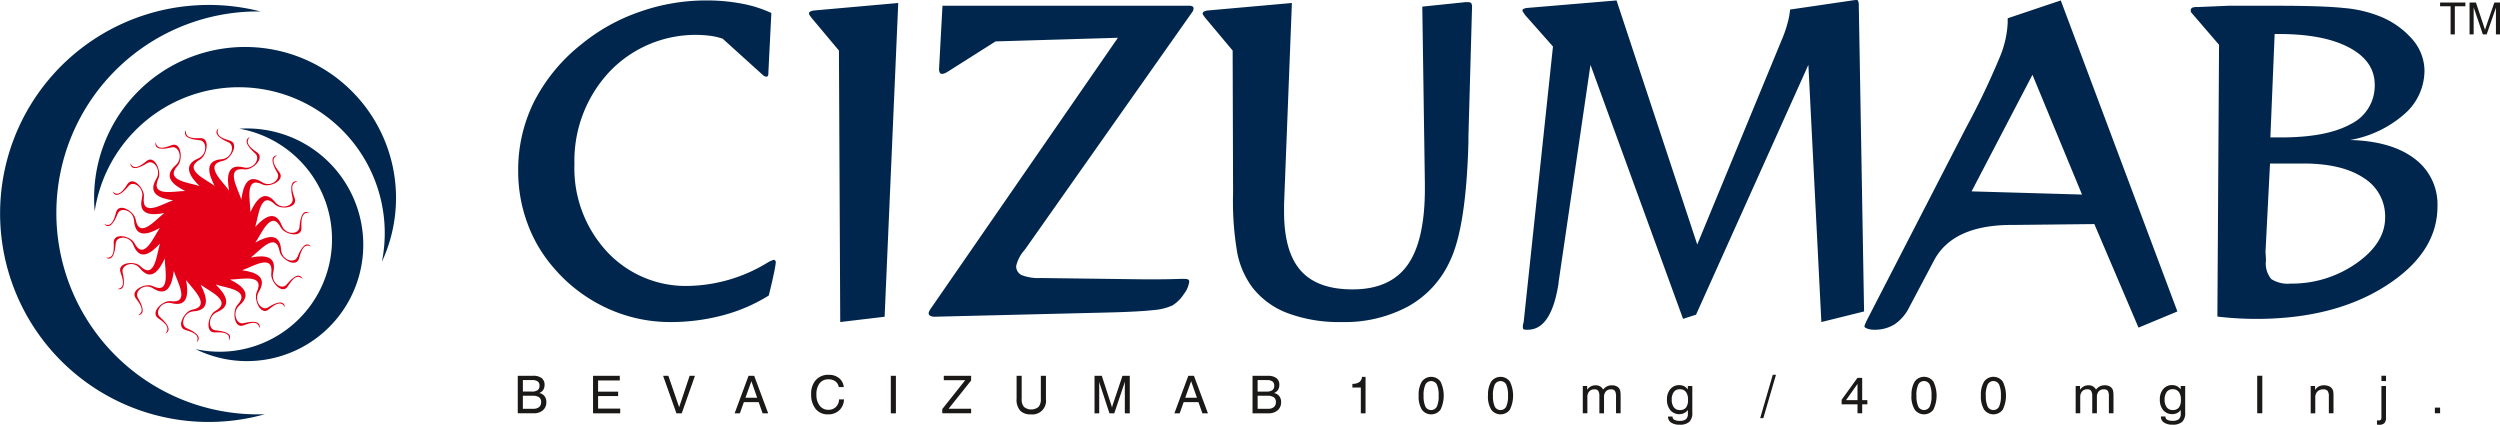 <svg id="Logo" xmlns="http://www.w3.org/2000/svg" width="353.149" height="59.999" viewBox="0 0 353.149 59.999">
  <path id="path12" d="M107.686,173.357a29.453,29.453,0,1,0,7.966,57.812c-.332.011-.664.02-1,.02a28.457,28.457,0,1,1,0-56.915l.373,0a29.482,29.482,0,0,0-7.339-.921Z" transform="translate(-78.233 -172.657)" fill="#00264d" fill-rule="evenodd"/>
  <path id="path14" d="M137.036,205.98a21.324,21.324,0,1,0-42.2-2.036c.037-.238.075-.476.119-.714a20.6,20.6,0,1,1,40.5,7.585l-.053.265a21.354,21.354,0,0,0,1.633-5.1Z" transform="translate(-81.458 -174.096)" fill="#00264d" fill-rule="evenodd"/>
  <path id="path16" d="M116.439,227.55a16.432,16.432,0,1,0,2.294-32.478c.183.032.365.066.548.1a15.877,15.877,0,0,1-6.54,31.073l-.2-.045a16.444,16.444,0,0,0,3.9,1.346Z" transform="translate(-84.93 -176.889)" fill="#00264d" fill-rule="evenodd"/>
  <path id="path18" d="M112.666,195c-.429.945.274,1.367,1.582,1.738,1.419.4.139,2.65-.92,2.854-2.814.542-.082,2.911.832,4.2-.376-2.1-.188-3.846,2.07-3.263,1.372.354,2.42-1.246,1.635-1.95-.431-.387-2-1.786-.761-2.352-.69.762-.148,1.388.985,2.159,1.229.836-.659,2.565-1.726,2.42-2.838-.385-.947,2.742-.464,4.265.269-2.116.969-3.718,2.943-2.441,1.2.776,2.674-.411,2.138-1.331-.294-.505-1.369-2.338-.022-2.48-.883.5-.555,1.273.293,2.369.919,1.189-1.393,2.228-2.364,1.749-2.584-1.274-1.719,2.305-1.714,3.908.888-1.926,2.032-3.226,3.528-1.38.908,1.121,2.665.465,2.43-.583-.129-.575-.6-2.661.72-2.366-.99.2-.908,1.033-.429,2.346.519,1.425-1.99,1.674-2.771.907-2.077-2.038-2.323,1.642-2.8,3.168,1.419-1.548,2.9-2.419,3.767-.184.529,1.357,2.4,1.294,2.485.223.049-.588.22-2.724,1.391-2.02-1-.13-1.172.692-1.109,2.094.069,1.521-2.392.955-2.906-.023-1.367-2.6-2.7.819-3.606,2.119,1.812-1.019,3.476-1.374,3.638,1.03.1,1.46,1.893,2,2.3,1.008.222-.544,1.022-2.52,1.926-1.476-.913-.444-1.321.283-1.679,1.637-.389,1.469-2.56.144-2.757-.952-.523-2.913-2.812-.085-4.062.862,2.028-.389,3.716-.2,3.152,2.143-.342,1.42,1.2,2.505,1.884,1.693.374-.446,1.725-2.07,2.272-.788-.736-.714-1.341-.153-2.086,1.02-.808,1.272-2.478-.683-2.338-1.787.372-2.938-2.649-.98-4.121-.48,2.044.278,3.592,1,2.358,3.046-.75,1.241.4,2.768,1.286,2.213.488-.3,2.258-1.417,2.4-.023-.487-.914-1.23-.575-2.288.3-1.148.952-2.153-1.442-1.69-2.447,1.231-2.675-2.227-1.78-3.776-1.775,1.861.919,3.117,2.1,1.333,3.652-1.083.94-.449,2.759.563,2.516.555-.134,2.571-.625,2.286.745-.19-1.025-1-.94-2.267-.444-1.376.538-1.617-2.06-.877-2.868,1.969-2.15-1.587-2.4-3.061-2.9,1.5,1.469,2.337,3,.178,3.9-1.311.548-1.25,2.48-.216,2.573.568.051,2.632.228,1.951,1.44.126-1.036-.669-1.213-2.023-1.147-1.47.071-.923-2.476.022-3.008,2.515-1.415-.791-2.795-2.047-3.733.984,1.876,1.328,3.6-1,3.765-1.41.1-1.93,1.959-.973,2.378.525.23,2.435,1.058,1.426,1.993.429-.945-.274-1.367-1.582-1.738-1.419-.4-.139-2.65.919-2.854,2.814-.542.082-2.911-.832-4.2.376,2.1.188,3.846-2.071,3.263-1.372-.354-2.42,1.246-1.635,1.95.431.386,2,1.785.761,2.352.69-.761.148-1.388-.985-2.159-1.229-.837.659-2.565,1.726-2.42,2.838.385.947-2.742.464-4.265-.269,2.116-.969,3.718-2.943,2.441-1.2-.776-2.674.411-2.138,1.331.294.505,1.369,2.338.022,2.48.883-.5.555-1.273-.293-2.369-.919-1.189,1.393-2.228,2.364-1.749,2.584,1.274,1.719-2.305,1.714-3.908-.888,1.927-2.032,3.226-3.528,1.38-.908-1.121-2.665-.465-2.43.582.129.575.6,2.661-.72,2.366.991-.2.908-1.033.429-2.346-.519-1.425,1.99-1.674,2.771-.907,2.077,2.038,2.323-1.642,2.8-3.169-1.419,1.548-2.9,2.419-3.767.184-.529-1.357-2.4-1.294-2.485-.223-.049.588-.22,2.724-1.391,2.02,1,.13,1.172-.692,1.109-2.094-.069-1.521,2.392-.955,2.906.023,1.367,2.6,2.7-.819,3.606-2.119-1.812,1.019-3.476,1.374-3.638-1.03-.1-1.46-1.893-2-2.3-1.007-.222.544-1.022,2.521-1.926,1.476.913.444,1.321-.283,1.679-1.637.389-1.469,2.56-.144,2.757.952.523,2.913,2.812.085,4.062-.861-2.028.389-3.716.2-3.152-2.143.342-1.42-1.2-2.505-1.884-1.693-.374.446-1.725,2.07-2.272.788.736.714,1.341.153,2.086-1.02.808-1.272,2.478.682,2.338,1.787-.372,2.938,2.649.98,4.121.48-2.044-.278-3.592-1-2.358-3.046.75-1.241-.4-2.768-1.286-2.213-.488.3-2.258,1.417-2.4.023.487.914,1.23.575,2.288-.3,1.148-.951,2.153,1.442,1.69,2.447-1.231,2.675,2.227,1.78,3.776,1.775-1.861-.919-3.117-2.1-1.333-3.652,1.083-.94.449-2.759-.563-2.516-.555.134-2.571.625-2.285-.745.19,1.025,1,.94,2.267.444,1.376-.538,1.617,2.06.877,2.868-1.969,2.15,1.587,2.4,3.061,2.9-1.5-1.469-2.337-3-.178-3.9,1.311-.548,1.25-2.48.216-2.573-.568-.051-2.632-.228-1.951-1.439-.125,1.036.669,1.213,2.023,1.147,1.47-.071.923,2.476-.022,3.008-2.515,1.415.791,2.795,2.047,3.733-.984-1.876-1.328-3.6,1-3.765,1.41-.1,1.93-1.959.973-2.378-.525-.23-2.435-1.059-1.426-1.993Z" transform="translate(-81.802 -176.882)" fill="#e30016" fill-rule="evenodd"/>
  <path id="path20" d="M204.589,214.23a23.718,23.718,0,0,1-6.412,2.776,28.508,28.508,0,0,1-7.478.973,21.194,21.194,0,0,1-9.117-2.028,21.951,21.951,0,0,1-7.529-5.808,19.933,19.933,0,0,1-3.606-6.238,21.159,21.159,0,0,1-1.26-7.263,21.589,21.589,0,0,1,2.254-9.813,24.682,24.682,0,0,1,6.72-8.123,26.62,26.62,0,0,1,8.185-4.548,28.17,28.17,0,0,1,9.393-1.608,26.575,26.575,0,0,1,5.04.451,17.469,17.469,0,0,1,4.169,1.321l-.42,8.43a1.008,1.008,0,0,1-.051.42.309.309,0,0,1-.246.154,2.059,2.059,0,0,1-.236-.072.612.612,0,0,1-.215-.143l-5.7-5.153a9.132,9.132,0,0,0-1.731-.41,16.779,16.779,0,0,0-14.331,5.142,18.4,18.4,0,0,0-4.886,12.968A17.342,17.342,0,0,0,181.695,208a15.191,15.191,0,0,0,11.585,4.876,22.18,22.18,0,0,0,11.043-3.237,3.967,3.967,0,0,1,.963-.451.252.252,0,0,1,.2.1.374.374,0,0,1,.092.256,13.987,13.987,0,0,1-.266,1.547c-.184.871-.42,1.915-.727,3.134Zm16.359,3-6.269.748-.184-38.352-3.872-4.62c-.133-.184-.236-.317-.287-.4a.483.483,0,0,1-.072-.2.3.3,0,0,1,.164-.277,1.431,1.431,0,0,1,.584-.164l11.862-1.055Zm20-9.731c-.061.082-.164.215-.3.389a4.962,4.962,0,0,0-1.116,2.192,1.36,1.36,0,0,0,.809,1.28,6.506,6.506,0,0,0,2.674.4l14.464.184H259.3c1.045,0,2.172-.021,3.391-.061h.543a1.671,1.671,0,0,1,.574.072.353.353,0,0,1,.174.287,3.585,3.585,0,0,1-.748,1.762,5.111,5.111,0,0,1-1.649,1.639,7.991,7.991,0,0,1-2.643.645c-1.26.143-3.339.266-6.238.338l-24.666.6a1.263,1.263,0,0,1-.645-.133.394.394,0,0,1-.225-.348.771.771,0,0,1,.1-.328,2.559,2.559,0,0,1,.256-.42L253.9,177.824l-17.281.512-6.873,4.353a2.544,2.544,0,0,1-.389.174.9.9,0,0,1-.3.061.342.342,0,0,1-.317-.184,1.043,1.043,0,0,1-.1-.533l.481-8.912H263.93a.986.986,0,0,1,.5.092.286.286,0,0,1,.154.266.883.883,0,0,1-.041.287.912.912,0,0,1-.143.256l-23.458,33.3Zm29.163-27.873-3.872-4.62c-.143-.184-.236-.317-.287-.4a.483.483,0,0,1-.072-.2.3.3,0,0,1,.164-.277,1.431,1.431,0,0,1,.584-.164l11.852-1.055-1.106,28.416v1.086q0,5.639,2.356,8.3t7.334,2.653q5.286,0,7.744-3.431t2.458-10.827v-.625L296.9,173.42l6.156-.635h.3a.768.768,0,0,1,.451.133.982.982,0,0,1,.123.5l-.512,18.367v.779q-.323,12.123-2.643,16.861a13.9,13.9,0,0,1-5.9,6.361,18.913,18.913,0,0,1-9.4,2.192,20.718,20.718,0,0,1-7.58-1.25,11.4,11.4,0,0,1-5.019-3.667,12.2,12.2,0,0,1-2.079-4.671,42.461,42.461,0,0,1-.625-8.625l-.061-20.139Zm45.256-.563-3.964-4.476c-.113-.174-.2-.318-.266-.4a.435.435,0,0,1-.092-.225.259.259,0,0,1,.154-.215,1.5,1.5,0,0,1,.563-.143l12.579-1.055,11.4,34.48,12.128-29.378a17.33,17.33,0,0,0,.656-2,10.237,10.237,0,0,0,.328-1.813l8.8-1.291a2.96,2.96,0,0,1,.3-.041,3.533,3.533,0,0,1,.359-.021c.061,0,.123.061.164.184a1.107,1.107,0,0,1,.082.451l.748,43.361-6.034,1.5-1.834-36.334-15.867,35.289-1.833.594-13.081-35.883-4.507,30.72v.123q-1.014,6.576-4.353,6.576A1.434,1.434,0,0,1,311.2,219c-.051-.041-.082-.164-.1-.359a1.435,1.435,0,0,1,.061-.42,1.83,1.83,0,0,0,.061-.246l4.138-38.915Zm59.126,20.456,15.6.451-7-16.922-8.6,16.472Zm5.1-24.451,7.5-2.52,16.471,43.935-5.491,2.284-6.238-14.628-11.432.123h-.512q-8.067.092-10.684,4.978l-3.514,6.638a6.211,6.211,0,0,1-2.069,2.418,5.288,5.288,0,0,1-2.909.768,2.632,2.632,0,0,1-.942-.154c-.277-.092-.41-.2-.41-.328a.618.618,0,0,1,.061-.236c.041-.1.123-.287.236-.543l14.075-27.32a107.093,107.093,0,0,0,4.743-9.926,14.273,14.273,0,0,0,1.116-4.855v-.635ZM416.7,191.9h1.475q6.484,0,9.875-1.885a6.016,6.016,0,0,0,3.391-5.552q0-3.334-3.606-5.255t-9.957-1.916h-.574Zm-.051,3.688-.635,12.425c0,.082.01.266.031.563s.031.533.031.727a3.4,3.4,0,0,0,.748,2.6,4.245,4.245,0,0,0,2.7.645,15.863,15.863,0,0,0,9.3-2.848q4.087-2.858,4.087-6.494a6.375,6.375,0,0,0-3.042-5.593q-3.058-2.028-8.512-2.028h-4.712ZM409.214,217.2l.236-38.383-3.811-4.435a.754.754,0,0,1-.143-.184.4.4,0,0,1-.041-.184.456.456,0,0,1,.184-.43,1.9,1.9,0,0,1,.809-.1l4.292-.184h6.894q6.453,0,9.444.317a17.666,17.666,0,0,1,4.876,1.1,11.94,11.94,0,0,1,4.763,3.278,6.826,6.826,0,0,1,1.752,4.456,8.163,8.163,0,0,1-2.807,6.126,15.781,15.781,0,0,1-7.7,3.688q5.823.154,9.086,2.622a8.031,8.031,0,0,1,3.257,6.74q0,6.576-7.293,11.237t-18.275,4.671c-.789,0-1.639-.02-2.571-.072s-1.915-.133-2.95-.256Z" transform="translate(-95.988 -172.487)" fill="#00264d" fill-rule="evenodd"/>
  <path id="path22" d="M169.113,243.714v-5.3h2.137a1.981,1.981,0,0,1,1.237.324,1.158,1.158,0,0,1,.412.968,1.255,1.255,0,0,1-.19.7,1.208,1.208,0,0,1-.569.445,1.181,1.181,0,0,1,.744.426,1.324,1.324,0,0,1,.267.85,1.463,1.463,0,0,1-.483,1.155,1.9,1.9,0,0,1-1.309.429h-2.245Zm.72-3.072H171.1a1.353,1.353,0,0,0,.821-.2.745.745,0,0,0,.263-.63.708.708,0,0,0-.252-.6,1.269,1.269,0,0,0-.774-.194h-1.321v1.624Zm0,2.432h1.461a1.256,1.256,0,0,0,.835-.243.879.879,0,0,0,.284-.706.789.789,0,0,0-.29-.677,1.534,1.534,0,0,0-.912-.216h-1.378v1.843Zm9.914.64v-5.3h3.778v.658h-3.066v1.583h2.832v.619h-2.832v1.778h3.127v.662h-3.84Zm11.781,0-1.886-5.3h.744l1.526,4.437,1.48-4.437h.752l-1.865,5.3Zm9.752-2.2h1.652l-.82-2.339Zm-1.533,2.2,1.969-5.3h.795l1.975,5.3H203.7l-.561-1.583h-2.086l-.565,1.583Zm14.746-1.969h.7a2.164,2.164,0,0,1-.661,1.543,2.226,2.226,0,0,1-1.584.574,2.16,2.16,0,0,1-1.754-.763,3.2,3.2,0,0,1-.635-2.113,2.832,2.832,0,0,1,.666-1.978,2.31,2.31,0,0,1,1.8-.732,2.266,2.266,0,0,1,1.473.464,1.819,1.819,0,0,1,.665,1.266h-.705a1.263,1.263,0,0,0-.479-.808,1.6,1.6,0,0,0-.981-.283,1.5,1.5,0,0,0-1.251.565,2.526,2.526,0,0,0-.445,1.595,2.444,2.444,0,0,0,.462,1.557,1.482,1.482,0,0,0,1.226.587,1.462,1.462,0,0,0,1.066-.406,1.522,1.522,0,0,0,.445-1.07Zm7.316,1.969v-5.3h.72v5.3Zm7.268,0v-.6l3.242-4.073h-3.025v-.63h3.861v.666l-3.178,3.987h3.178v.647h-4.077Zm10.5-2.011v-3.29h.72v3.3a1.576,1.576,0,0,0,.329,1.1,1.63,1.63,0,0,0,2.04,0,1.561,1.561,0,0,0,.336-1.1v-3.3h.723v3.29a1.926,1.926,0,0,1-2.163,2.158,1.927,1.927,0,0,1-1.49-.539,2.323,2.323,0,0,1-.5-1.619Zm11.671-2.5v4.515h-.662v-5.3h1.029l1.313,4.055c.038.115.066.205.084.269s.032.119.042.167c.02-.089.038-.168.058-.237s.039-.136.061-.2l1.361-4.055h1.032v5.3h-.7V239.2c-.017.076-.036.153-.058.232s-.044.155-.069.231l-1.364,4.052h-.68l-1.33-4.052c-.024-.066-.045-.139-.065-.215s-.037-.16-.054-.248Zm12.151,2.313h1.652l-.82-2.339Zm-1.533,2.2,1.969-5.3h.795l1.975,5.3h-.781l-.561-1.583h-2.086l-.565,1.583Zm11.04,0v-5.3h2.137a1.981,1.981,0,0,1,1.237.324,1.158,1.158,0,0,1,.412.968,1.255,1.255,0,0,1-.19.7,1.208,1.208,0,0,1-.569.445,1.181,1.181,0,0,1,.744.426,1.324,1.324,0,0,1,.267.85,1.463,1.463,0,0,1-.483,1.155,1.9,1.9,0,0,1-1.309.429H272.9Zm.72-3.072h1.263a1.353,1.353,0,0,0,.821-.2.745.745,0,0,0,.263-.63.708.708,0,0,0-.252-.6,1.269,1.269,0,0,0-.774-.194h-1.321Zm0,2.432h1.461a1.256,1.256,0,0,0,.835-.243.879.879,0,0,0,.284-.706.789.789,0,0,0-.29-.677,1.534,1.534,0,0,0-.911-.216h-1.378Zm14.576.64v-3.642h-1.192v-.522a1.688,1.688,0,0,0,.975-.244,1.01,1.01,0,0,0,.386-.744h.5v5.153Zm8.87-2.5a3.52,3.52,0,0,0,.256,1.553.913.913,0,0,0,1.614,0,3.536,3.536,0,0,0,.254-1.556,3.572,3.572,0,0,0-.254-1.564.91.91,0,0,0-1.614,0A3.554,3.554,0,0,0,297.068,241.217Zm-.7,0a3.585,3.585,0,0,1,.449-1.979,1.63,1.63,0,0,1,2.642,0,4.54,4.54,0,0,1,0,3.953,1.634,1.634,0,0,1-2.643,0,3.557,3.557,0,0,1-.449-1.971Zm10.5,0a3.52,3.52,0,0,0,.255,1.553.913.913,0,0,0,1.614,0,3.536,3.536,0,0,0,.254-1.556,3.573,3.573,0,0,0-.254-1.564.91.91,0,0,0-1.614,0A3.554,3.554,0,0,0,306.867,241.217Zm-.7,0a3.585,3.585,0,0,1,.449-1.979,1.63,1.63,0,0,1,2.642,0,4.54,4.54,0,0,1,0,3.953,1.634,1.634,0,0,1-2.643,0A3.558,3.558,0,0,1,306.162,241.217Zm18.08,2.5v-2.372a1.426,1.426,0,0,0-.158-.8.641.641,0,0,0-.55-.214.927.927,0,0,0-.727.29,1.176,1.176,0,0,0-.259.814v2.279h-.658v-2.372a1.426,1.426,0,0,0-.158-.8.636.636,0,0,0-.546-.214.927.927,0,0,0-.727.294,1.169,1.169,0,0,0-.263.811v2.279h-.647v-3.855h.619v.544a1.42,1.42,0,0,1,.511-.483,1.435,1.435,0,0,1,.69-.159,1.227,1.227,0,0,1,.615.146,1.2,1.2,0,0,1,.438.458,1.635,1.635,0,0,1,.552-.458,1.546,1.546,0,0,1,.687-.146,1.472,1.472,0,0,1,.651.135.957.957,0,0,1,.425.39,1.126,1.126,0,0,1,.119.353,4.243,4.243,0,0,1,.036.647v2.426h-.647Zm9.011-3.4a1,1,0,0,0-.843.381,1.752,1.752,0,0,0-.295,1.091,1.718,1.718,0,0,0,.3,1.081,1.01,1.01,0,0,0,.843.387,1.046,1.046,0,0,0,.872-.355,1.733,1.733,0,0,0,.282-1.088,1.8,1.8,0,0,0-.293-1.118A1.032,1.032,0,0,0,333.253,240.318Zm1.14,2.925a1.484,1.484,0,0,1-.531.448,1.675,1.675,0,0,1-1.948-.416,2.259,2.259,0,0,1-.475-1.5,2.2,2.2,0,0,1,.477-1.48,1.576,1.576,0,0,1,1.262-.56,1.482,1.482,0,0,1,.672.146,1.609,1.609,0,0,1,.538.466v-.486h.632v3.772a1.7,1.7,0,0,1-.425,1.29,1.961,1.961,0,0,1-1.371.4,2.08,2.08,0,0,1-1.2-.3.951.951,0,0,1-.432-.828v-.028h.634v.015a.485.485,0,0,0,.254.447,1.541,1.541,0,0,0,.764.15,1.326,1.326,0,0,0,.88-.235.973.973,0,0,0,.268-.77v-.529Zm10.214,1.154,1.778-6.121h.453l-1.788,6.121h-.442Zm12.125-2.539h1.622v-2.293Zm1.622,1.856v-1.266h-2.242V241.8l2.235-3.092h.669v3.149h.731v.59h-.731v1.266Zm8.331-2.5a3.52,3.52,0,0,0,.255,1.553.913.913,0,0,0,1.614,0,3.536,3.536,0,0,0,.254-1.556,3.573,3.573,0,0,0-.254-1.564.91.91,0,0,0-1.614,0A3.554,3.554,0,0,0,366.685,241.217Zm-.7,0a3.585,3.585,0,0,1,.449-1.979,1.63,1.63,0,0,1,2.642,0,4.54,4.54,0,0,1,0,3.953,1.634,1.634,0,0,1-2.643,0A3.558,3.558,0,0,1,365.98,241.217Zm10.5,0a3.52,3.52,0,0,0,.256,1.553.913.913,0,0,0,1.614,0,3.536,3.536,0,0,0,.254-1.556,3.572,3.572,0,0,0-.254-1.564.91.91,0,0,0-1.614,0A3.553,3.553,0,0,0,376.484,241.217Zm-.7,0a3.585,3.585,0,0,1,.449-1.979,1.63,1.63,0,0,1,2.642,0,4.54,4.54,0,0,1,0,3.953,1.634,1.634,0,0,1-2.643,0,3.558,3.558,0,0,1-.449-1.971Zm18.08,2.5v-2.372a1.426,1.426,0,0,0-.159-.8.641.641,0,0,0-.55-.214.927.927,0,0,0-.727.29,1.176,1.176,0,0,0-.259.814v2.279h-.658v-2.372a1.426,1.426,0,0,0-.158-.8.636.636,0,0,0-.546-.214.927.927,0,0,0-.727.294,1.169,1.169,0,0,0-.263.811v2.279h-.647v-3.855h.619v.544a1.419,1.419,0,0,1,.511-.483,1.435,1.435,0,0,1,.69-.159,1.227,1.227,0,0,1,.615.146,1.2,1.2,0,0,1,.438.458,1.637,1.637,0,0,1,.552-.458,1.547,1.547,0,0,1,.687-.146,1.471,1.471,0,0,1,.651.135.958.958,0,0,1,.425.39,1.126,1.126,0,0,1,.119.353,4.235,4.235,0,0,1,.036.647v2.426h-.647Zm9.011-3.4a1,1,0,0,0-.843.381,1.752,1.752,0,0,0-.295,1.091,1.718,1.718,0,0,0,.3,1.081,1.01,1.01,0,0,0,.843.387,1.046,1.046,0,0,0,.872-.355,1.732,1.732,0,0,0,.282-1.088,1.8,1.8,0,0,0-.293-1.118,1.033,1.033,0,0,0-.869-.378Zm1.14,2.925a1.482,1.482,0,0,1-.531.448,1.675,1.675,0,0,1-1.948-.416,2.259,2.259,0,0,1-.475-1.5,2.2,2.2,0,0,1,.477-1.48,1.576,1.576,0,0,1,1.262-.56,1.483,1.483,0,0,1,.672.146,1.609,1.609,0,0,1,.538.466v-.486h.632v3.772a1.7,1.7,0,0,1-.425,1.29,1.961,1.961,0,0,1-1.371.4,2.08,2.08,0,0,1-1.2-.3.951.951,0,0,1-.432-.828v-.028h.634v.015a.485.485,0,0,0,.254.447,1.541,1.541,0,0,0,.764.15,1.327,1.327,0,0,0,.88-.235.973.973,0,0,0,.268-.77v-.529Zm10.8.472v-5.3h.72v5.3Zm10.121,0v-2.372a1.3,1.3,0,0,0-.174-.786.729.729,0,0,0-.6-.218,1.125,1.125,0,0,0-.844.307,1.2,1.2,0,0,0-.3.873v2.2h-.647v-3.855h.619v.561a1.466,1.466,0,0,1,.528-.5,1.5,1.5,0,0,1,.71-.162,1.825,1.825,0,0,1,.733.131,1,1,0,0,1,.591.723,3.3,3.3,0,0,1,.039.6v2.5h-.655Zm7.428-4.548v-.752h.647v.752Zm-.63,6.145,0-.593.086.006h.126a.459.459,0,0,0,.332-.088.708.708,0,0,0,.082-.43v-4.347h.647V244.3a1.143,1.143,0,0,1-.224.8,1.024,1.024,0,0,1-.759.232l-.252-.015a.152.152,0,0,1-.043,0Zm8.178-1.6v-.8h.738v.8Z" transform="translate(-95.974 -185.33)" fill="#1b1918" fill-rule="evenodd"/>
  <path id="path24" d="M508.01,177.437v-3.974h-1.484v-.532H510.1v.532h-1.491v3.974Zm2.679,0v-4.506h.9l1.066,3.19c.1.3.171.519.215.667q.077-.246.24-.723l1.078-3.135h.8v4.506h-.575v-3.772l-1.309,3.772h-.538l-1.3-3.836v3.836Z" transform="translate(-161.84 -172.574)" fill="#1b1918" fill-rule="evenodd"/>
</svg>
